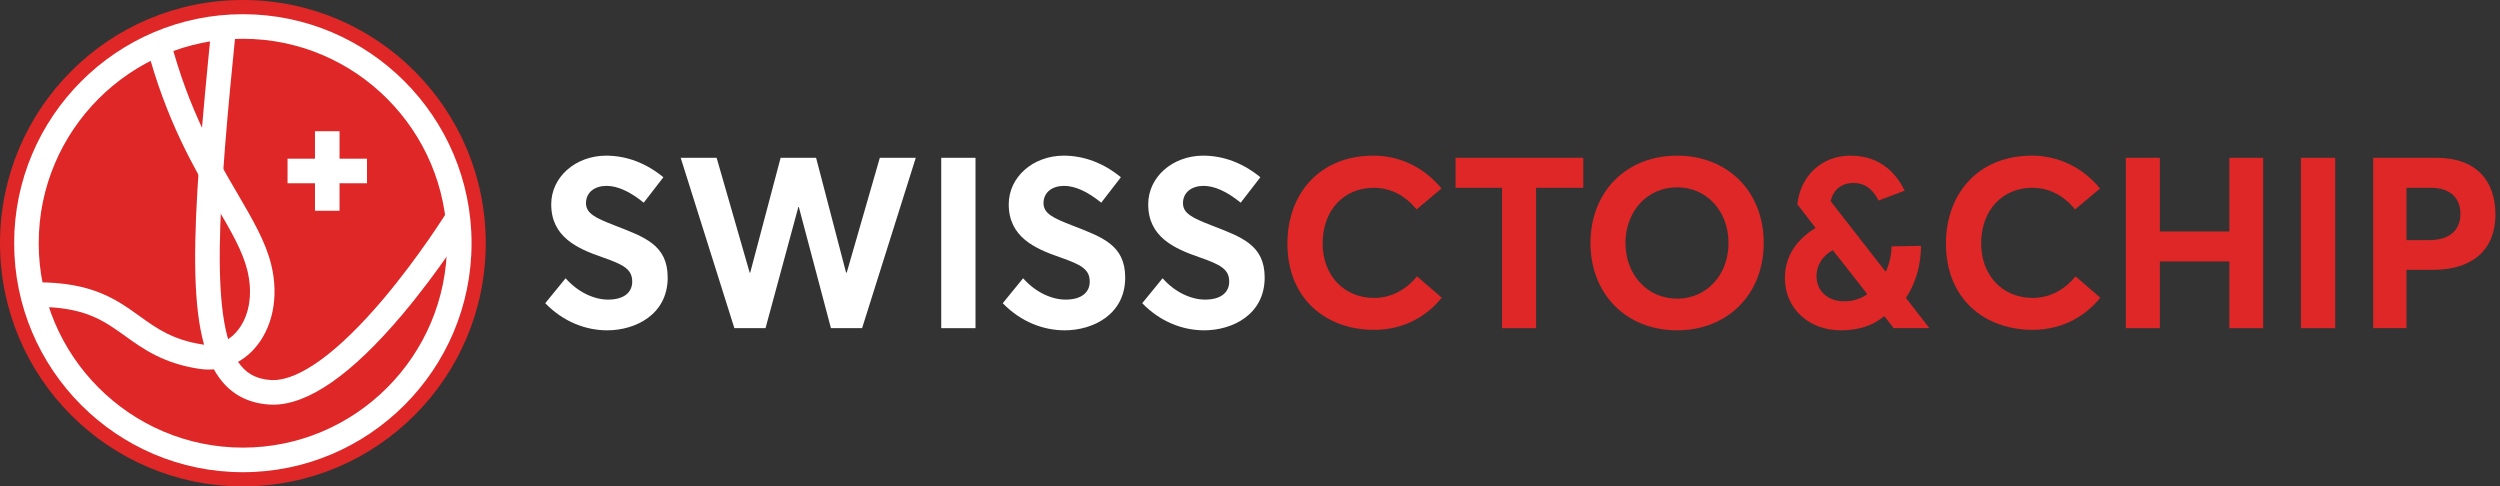 <?xml version="1.0" encoding="UTF-8"?>
<svg xmlns="http://www.w3.org/2000/svg" width="257" height="50" viewBox="0 0 257 50" fill="none">
  <rect x="0" y="0" width="257" height="50" fill="#333333" stroke="none"/>
  <g clip-path="url(#clip0_38_5052)">
    <path d="M24.968 50C38.757 50 49.935 38.807 49.935 25C49.935 11.193 38.757 0 24.968 0C11.178 0 0 11.193 0 25C0 38.807 11.178 50 24.968 50Z" fill="#DE2726"></path>
    <path d="M24.967 48.542C12.002 48.542 1.455 37.981 1.455 25C1.455 12.019 12.002 1.46 24.967 1.46C37.931 1.46 48.476 12.021 48.476 25C48.476 37.979 37.929 48.542 24.967 48.542ZM24.967 3.987C13.394 3.987 3.979 13.415 3.979 25C3.979 36.585 13.394 46.015 24.967 46.015C36.539 46.015 45.953 36.587 45.953 25C45.953 13.413 36.539 3.987 24.967 3.987Z" fill="white"></path>
    <path d="M34.904 13.489H32.38V21.666H34.904V13.489Z" fill="white"></path>
    <path d="M37.727 16.313H29.56V18.84H37.727V16.313Z" fill="white"></path>
    <path d="M28.077 41.601C27.943 41.601 27.809 41.597 27.675 41.587C25.683 41.457 24.07 40.679 22.882 39.274C18.999 34.684 19.609 23.911 21.806 2.109L24.316 2.362C22.429 21.091 21.445 33.666 24.808 37.641C25.557 38.527 26.52 38.98 27.838 39.066C27.918 39.072 27.999 39.074 28.081 39.074C30.843 39.074 34.844 36.133 39.393 30.75C43.134 26.322 45.97 21.76 45.997 21.713L48.142 23.044C48.024 23.237 45.194 27.791 41.336 32.361C36.159 38.496 31.699 41.601 28.075 41.601H28.077Z" fill="white"></path>
    <path d="M21.45 37.991C21.129 37.991 20.805 37.966 20.479 37.917C16.775 37.351 14.709 35.866 12.886 34.556C10.64 32.941 8.701 31.547 3.822 31.547V29.02C9.514 29.02 11.976 30.791 14.358 32.503C16.103 33.759 17.753 34.945 20.858 35.419C22.137 35.614 23.337 35.18 24.237 34.196C25.596 32.711 26.043 30.328 25.433 27.819C24.946 25.811 23.756 23.779 22.251 21.206C19.941 17.258 17.066 12.342 15.061 4.716L17.501 4.072C19.417 11.364 22.195 16.113 24.428 19.927C25.973 22.57 27.309 24.852 27.885 27.22C28.695 30.548 28.025 33.794 26.097 35.901C24.859 37.254 23.203 37.989 21.446 37.989L21.45 37.991Z" fill="white"></path>
    <path d="M62.43 33.957C65.263 33.957 68.638 32.379 68.638 28.531C68.638 25.151 66.224 24.362 63.194 23.178C61.174 22.389 60.238 21.945 60.238 20.859C60.262 19.749 61.149 19.108 62.356 19.108C63.44 19.108 64.721 19.651 66.175 20.835L68.195 18.22C66.446 16.789 64.45 16 62.282 16C59.154 16.025 56.666 18.195 56.666 21.007C56.666 24.337 59.302 25.546 61.962 26.459C64.081 27.199 64.992 27.667 64.992 28.95C64.992 30.035 64.179 30.8 62.504 30.8C61.125 30.8 59.449 30.085 58.144 28.605L56.05 31.17C57.897 33.069 60.188 33.957 62.43 33.957Z" fill="white"></path>
    <path d="M75.493 33.735H78.696L82.071 21.279H82.12L85.421 33.735H88.623L94.142 16.222H90.446L87.047 28.013H86.973L83.894 16.222H80.248L77.119 28.037H77.07L73.67 16.222H69.975L75.493 33.735Z" fill="white"></path>
    <path d="M96.759 33.735H100.282V16.222H96.759V33.735Z" fill="white"></path>
    <path d="M109.462 33.957C112.295 33.957 115.67 32.379 115.67 28.531C115.67 25.151 113.256 24.362 110.226 23.178C108.206 22.389 107.27 21.945 107.27 20.859C107.294 19.749 108.181 19.108 109.388 19.108C110.472 19.108 111.753 19.651 113.207 20.835L115.227 18.22C113.478 16.789 111.482 16 109.314 16C106.186 16.025 103.698 18.195 103.698 21.007C103.698 24.337 106.334 25.546 108.994 26.459C111.113 27.199 112.024 27.667 112.024 28.95C112.024 30.035 111.211 30.8 109.536 30.8C108.157 30.8 106.481 30.085 105.176 28.605L103.082 31.17C104.93 33.069 107.221 33.957 109.462 33.957Z" fill="white"></path>
    <path d="M123.8 33.957C126.633 33.957 130.008 32.379 130.008 28.531C130.008 25.151 127.594 24.362 124.564 23.178C122.544 22.389 121.608 21.945 121.608 20.859C121.633 19.749 122.519 19.108 123.727 19.108C124.81 19.108 126.091 19.651 127.545 20.835L129.565 18.22C127.816 16.789 125.821 16 123.653 16C120.524 16.025 118.036 18.195 118.036 21.007C118.036 24.337 120.672 25.546 123.332 26.459C125.451 27.199 126.362 27.667 126.362 28.95C126.362 30.035 125.55 30.8 123.874 30.8C122.495 30.8 120.82 30.085 119.514 28.605L117.42 31.17C119.268 33.069 121.559 33.957 123.8 33.957Z" fill="white"></path>
    <path d="M141.263 33.908C144.343 33.908 146.708 32.477 148.21 30.603L145.673 28.407C144.614 29.715 143.086 30.627 141.263 30.627C138.135 30.627 135.967 28.284 135.967 25.028C135.967 21.525 138.233 19.305 141.214 19.305C143.013 19.305 144.491 20.144 145.624 21.525L148.186 19.379C146.314 17.085 143.727 16 141.214 16C135.548 16 132.346 20.021 132.346 25.028C132.346 30.8 136.386 33.908 141.263 33.908Z" fill="#DE2726"></path>
    <path d="M154.411 33.735H157.909V19.305H162.762V16.222H149.631V19.305H154.411V33.735Z" fill="#DE2726"></path>
    <path d="M172.418 33.957C177.542 33.957 181.311 30.307 181.311 24.979C181.311 19.626 177.542 16 172.418 16C167.121 16 163.5 19.774 163.5 24.979C163.5 30.183 167.121 33.957 172.418 33.957ZM172.418 30.701C169.264 30.701 167.097 28.161 167.097 24.979C167.097 21.797 169.264 19.256 172.418 19.256C175.423 19.256 177.69 21.673 177.69 24.979C177.69 28.284 175.423 30.701 172.418 30.701Z" fill="#DE2726"></path>
    <path d="M189.227 33.957C191.099 33.957 192.528 33.464 193.661 32.527H193.735L194.671 33.735H198.342L195.952 30.652V30.578C197.061 28.925 197.479 26.952 197.479 25.275L194.449 25.324C194.449 26.138 194.252 27.051 193.883 27.889H193.809L188.192 20.687C188.365 19.823 189.03 18.812 190.533 18.812C191.961 18.812 192.651 19.725 193.119 20.613L195.804 19.601C194.991 17.973 193.439 16 190.212 16C187.281 16 185.064 18.097 184.768 21.007L186.616 23.4V23.449C184.867 24.51 183.487 26.187 183.487 28.58C183.487 31.787 186.024 33.957 189.227 33.957ZM189.572 30.973C187.921 30.973 186.739 29.937 186.739 28.383C186.739 27.347 187.281 26.335 188.414 25.719L191.937 30.208V30.257C191.296 30.701 190.508 30.973 189.572 30.973Z" fill="#DE2726"></path>
    <path d="M208.961 33.908C212.04 33.908 214.405 32.477 215.908 30.603L213.37 28.407C212.311 29.715 210.784 30.627 208.961 30.627C205.832 30.627 203.664 28.284 203.664 25.028C203.664 21.525 205.931 19.305 208.912 19.305C210.71 19.305 212.188 20.144 213.321 21.525L215.883 19.379C214.011 17.085 211.424 16 208.912 16C203.246 16 200.043 20.021 200.043 25.028C200.043 30.8 204.083 33.908 208.961 33.908Z" fill="#DE2726"></path>
    <path d="M218.536 33.735H222.034V26.878H229.178V33.735H232.652V16.222H229.178V23.795H222.034V16.222H218.536V33.735Z" fill="#DE2726"></path>
    <path d="M236.533 33.735H240.056V16.222H236.533V33.735Z" fill="#DE2726"></path>
    <path d="M243.964 33.735H247.389V27.741H250.098C253.941 27.741 256.528 25.891 256.528 22.043C256.528 18.689 254.681 16.222 250.443 16.222H243.964V33.735ZM247.389 24.683V19.305H249.901C251.897 19.305 252.931 20.366 252.931 21.994C252.931 23.597 251.897 24.683 249.729 24.683H247.389Z" fill="#DE2726"></path>
  </g>
  <defs>
    <clipPath id="clip0_38_5052">
      <rect width="257" height="50" fill="white"></rect>
    </clipPath>
  </defs>
</svg>
